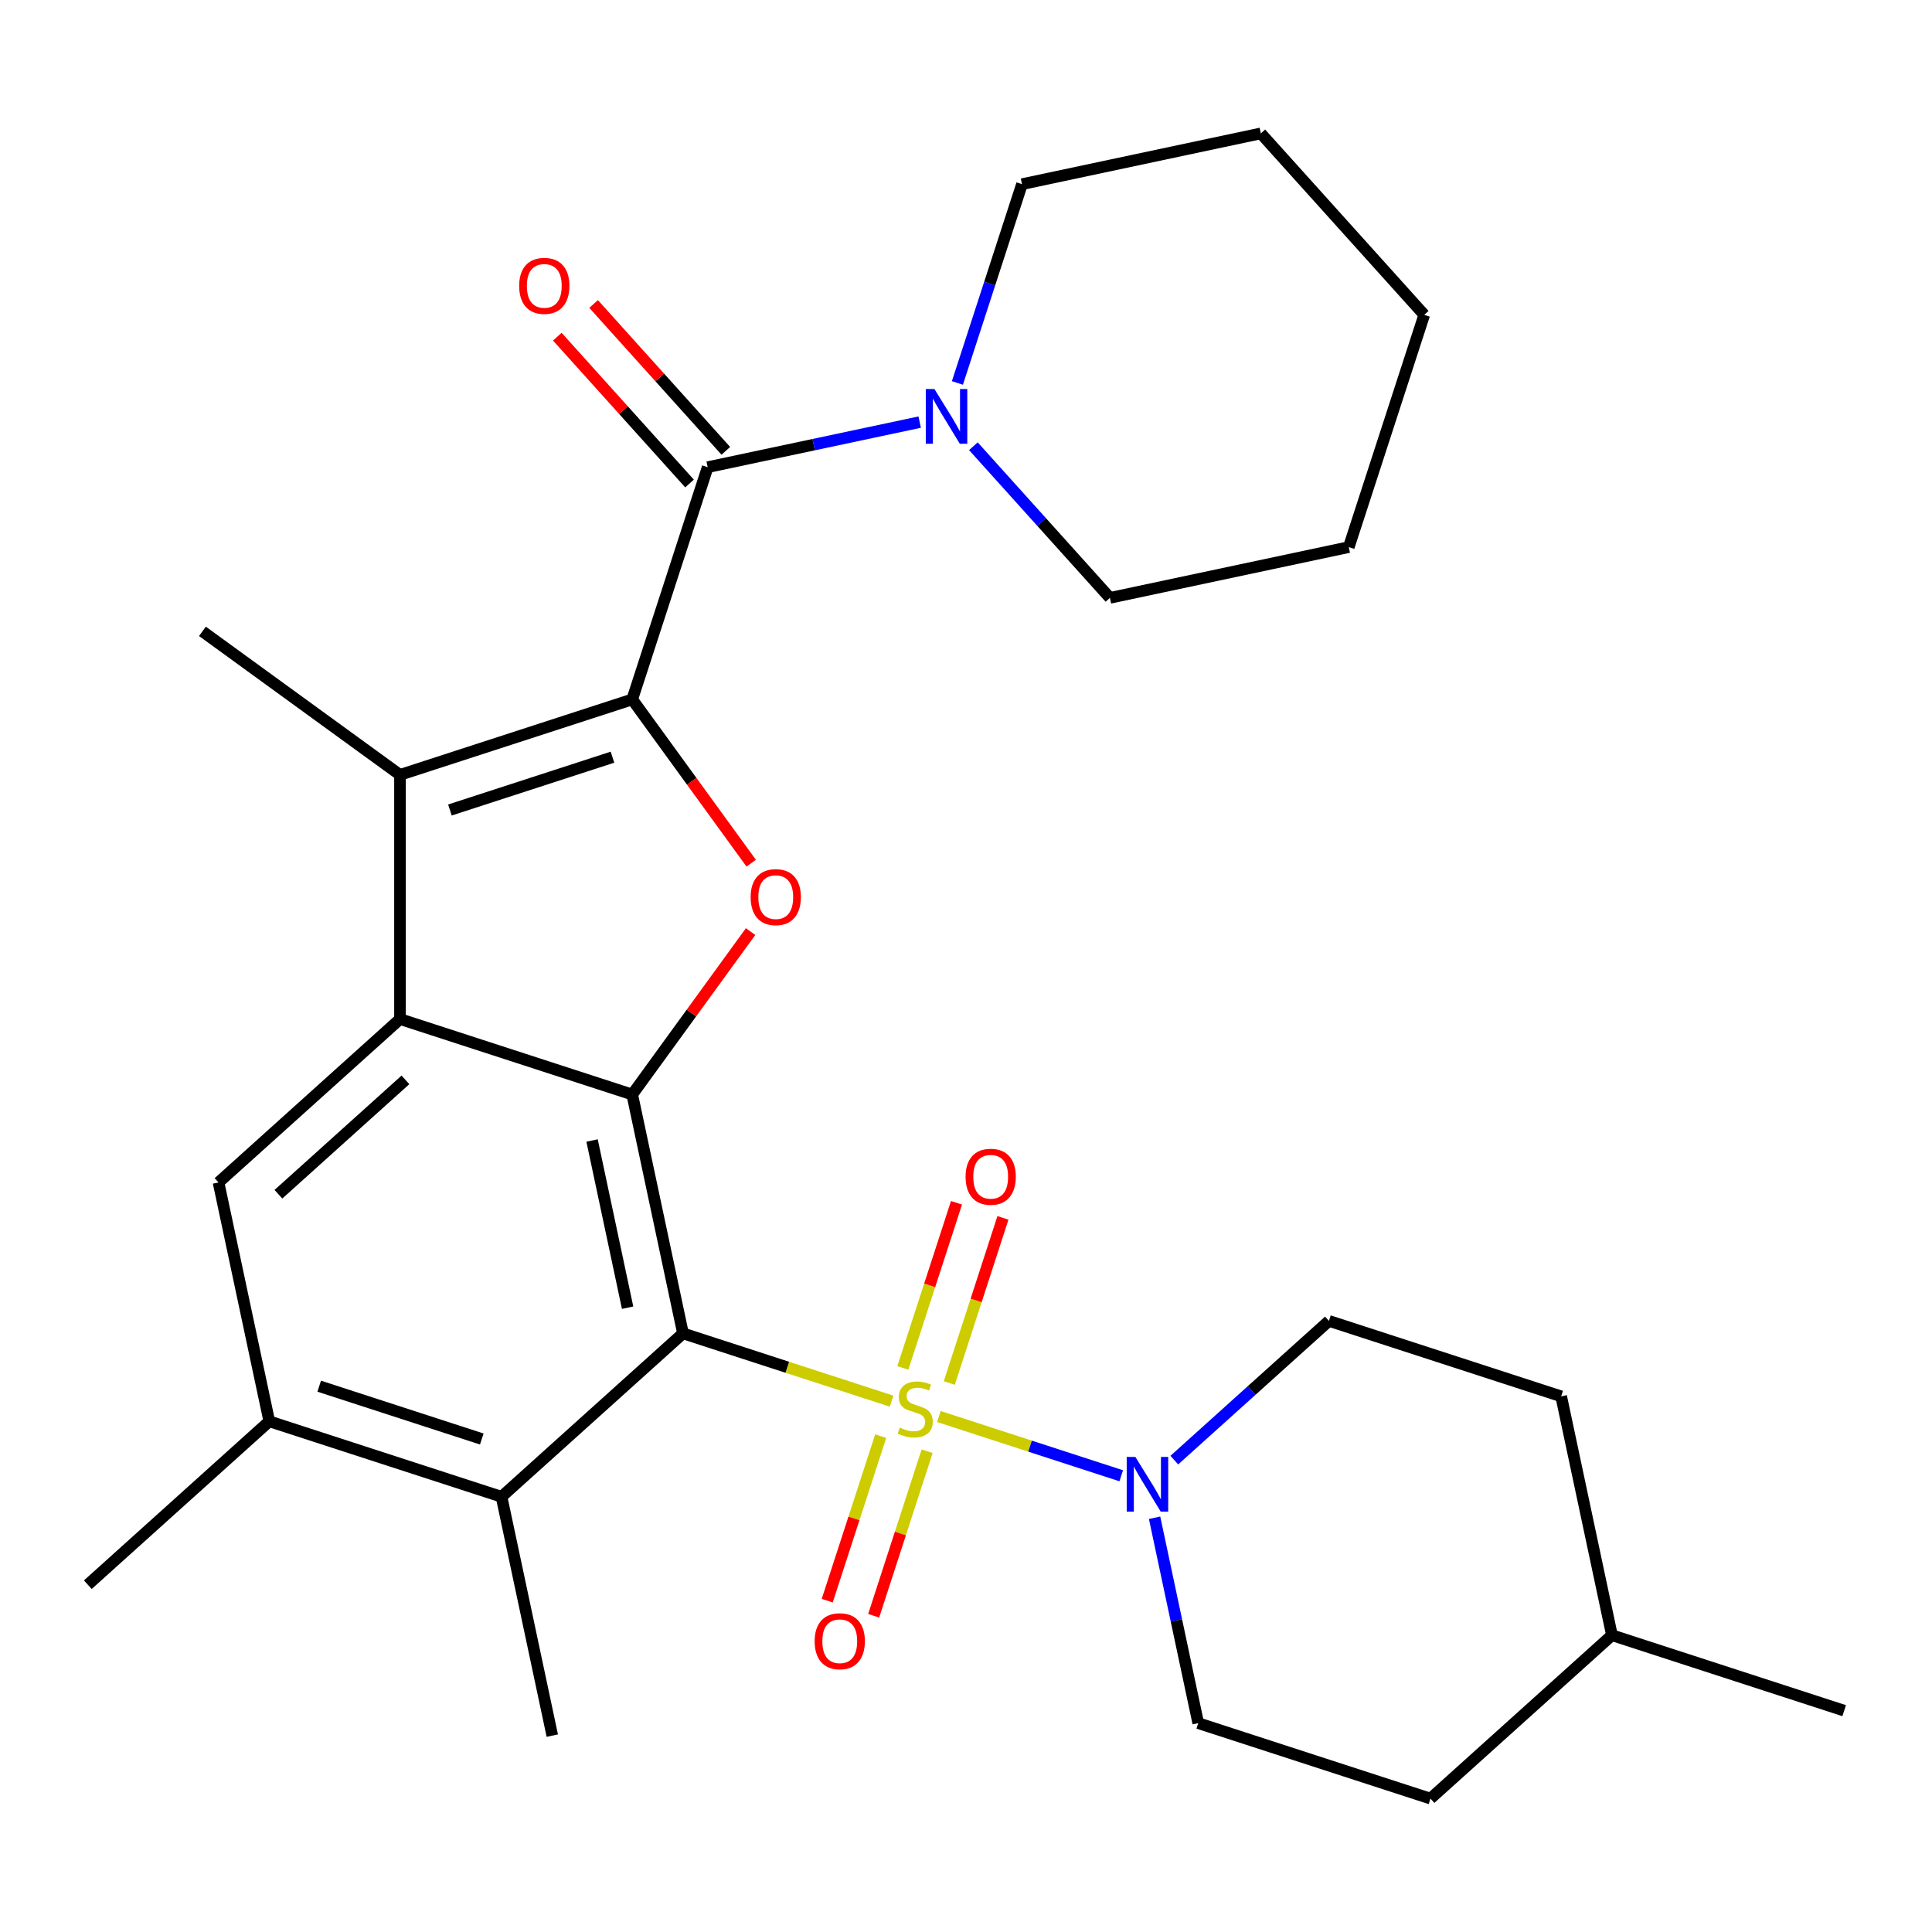 <?xml version='1.0' encoding='iso-8859-1'?>
<svg version='1.1' baseProfile='full'
              xmlns='http://www.w3.org/2000/svg'
                      xmlns:rdkit='http://www.rdkit.org/xml'
                      xmlns:xlink='http://www.w3.org/1999/xlink'
                  xml:space='preserve'
width='1000px' height='1000px' viewBox='0 0 1000 1000'>
<!-- END OF HEADER -->
<rect style='opacity:1.0;fill:#FFFFFF;stroke:none' width='1000' height='1000' x='0' y='0'> </rect>
<path class='bond-0' d='M 461.482,725.232 L 407.499,707.692' style='fill:none;fill-rule:evenodd;stroke:#CCCC00;stroke-width:6px;stroke-linecap:butt;stroke-linejoin:miter;stroke-opacity:1' />
<path class='bond-0' d='M 407.499,707.692 L 353.516,690.152' style='fill:none;fill-rule:evenodd;stroke:#000000;stroke-width:6px;stroke-linecap:butt;stroke-linejoin:miter;stroke-opacity:1' />
<path class='bond-7' d='M 485.961,733.186 L 533.155,748.52' style='fill:none;fill-rule:evenodd;stroke:#CCCC00;stroke-width:6px;stroke-linecap:butt;stroke-linejoin:miter;stroke-opacity:1' />
<path class='bond-7' d='M 533.155,748.52 L 580.35,763.854' style='fill:none;fill-rule:evenodd;stroke:#0000FF;stroke-width:6px;stroke-linecap:butt;stroke-linejoin:miter;stroke-opacity:1' />
<path class='bond-12' d='M 455.84,743.343 L 442.004,785.923' style='fill:none;fill-rule:evenodd;stroke:#CCCC00;stroke-width:6px;stroke-linecap:butt;stroke-linejoin:miter;stroke-opacity:1' />
<path class='bond-12' d='M 442.004,785.923 L 428.169,828.504' style='fill:none;fill-rule:evenodd;stroke:#FF0000;stroke-width:6px;stroke-linecap:butt;stroke-linejoin:miter;stroke-opacity:1' />
<path class='bond-12' d='M 479.881,751.155 L 466.046,793.735' style='fill:none;fill-rule:evenodd;stroke:#CCCC00;stroke-width:6px;stroke-linecap:butt;stroke-linejoin:miter;stroke-opacity:1' />
<path class='bond-12' d='M 466.046,793.735 L 452.21,836.315' style='fill:none;fill-rule:evenodd;stroke:#FF0000;stroke-width:6px;stroke-linecap:butt;stroke-linejoin:miter;stroke-opacity:1' />
<path class='bond-13' d='M 491.357,715.835 L 505.241,673.105' style='fill:none;fill-rule:evenodd;stroke:#CCCC00;stroke-width:6px;stroke-linecap:butt;stroke-linejoin:miter;stroke-opacity:1' />
<path class='bond-13' d='M 505.241,673.105 L 519.125,630.374' style='fill:none;fill-rule:evenodd;stroke:#FF0000;stroke-width:6px;stroke-linecap:butt;stroke-linejoin:miter;stroke-opacity:1' />
<path class='bond-13' d='M 467.316,708.023 L 481.199,665.293' style='fill:none;fill-rule:evenodd;stroke:#CCCC00;stroke-width:6px;stroke-linecap:butt;stroke-linejoin:miter;stroke-opacity:1' />
<path class='bond-13' d='M 481.199,665.293 L 495.083,622.563' style='fill:none;fill-rule:evenodd;stroke:#FF0000;stroke-width:6px;stroke-linecap:butt;stroke-linejoin:miter;stroke-opacity:1' />
<path class='bond-2' d='M 353.516,690.152 L 327.237,566.522' style='fill:none;fill-rule:evenodd;stroke:#000000;stroke-width:6px;stroke-linecap:butt;stroke-linejoin:miter;stroke-opacity:1' />
<path class='bond-2' d='M 324.848,676.863 L 306.453,590.322' style='fill:none;fill-rule:evenodd;stroke:#000000;stroke-width:6px;stroke-linecap:butt;stroke-linejoin:miter;stroke-opacity:1' />
<path class='bond-8' d='M 353.516,690.152 L 259.588,774.724' style='fill:none;fill-rule:evenodd;stroke:#000000;stroke-width:6px;stroke-linecap:butt;stroke-linejoin:miter;stroke-opacity:1' />
<path class='bond-1' d='M 327.237,362.015 L 358.033,404.402' style='fill:none;fill-rule:evenodd;stroke:#000000;stroke-width:6px;stroke-linecap:butt;stroke-linejoin:miter;stroke-opacity:1' />
<path class='bond-1' d='M 358.033,404.402 L 388.829,446.789' style='fill:none;fill-rule:evenodd;stroke:#FF0000;stroke-width:6px;stroke-linecap:butt;stroke-linejoin:miter;stroke-opacity:1' />
<path class='bond-6' d='M 327.237,362.015 L 366.295,241.809' style='fill:none;fill-rule:evenodd;stroke:#000000;stroke-width:6px;stroke-linecap:butt;stroke-linejoin:miter;stroke-opacity:1' />
<path class='bond-31' d='M 327.237,362.015 L 207.031,401.072' style='fill:none;fill-rule:evenodd;stroke:#000000;stroke-width:6px;stroke-linecap:butt;stroke-linejoin:miter;stroke-opacity:1' />
<path class='bond-31' d='M 317.018,391.915 L 232.874,419.255' style='fill:none;fill-rule:evenodd;stroke:#000000;stroke-width:6px;stroke-linecap:butt;stroke-linejoin:miter;stroke-opacity:1' />
<path class='bond-3' d='M 327.237,566.522 L 207.031,527.464' style='fill:none;fill-rule:evenodd;stroke:#000000;stroke-width:6px;stroke-linecap:butt;stroke-linejoin:miter;stroke-opacity:1' />
<path class='bond-4' d='M 327.237,566.522 L 357.873,524.355' style='fill:none;fill-rule:evenodd;stroke:#000000;stroke-width:6px;stroke-linecap:butt;stroke-linejoin:miter;stroke-opacity:1' />
<path class='bond-4' d='M 357.873,524.355 L 388.509,482.188' style='fill:none;fill-rule:evenodd;stroke:#FF0000;stroke-width:6px;stroke-linecap:butt;stroke-linejoin:miter;stroke-opacity:1' />
<path class='bond-5' d='M 207.031,527.464 L 207.031,401.072' style='fill:none;fill-rule:evenodd;stroke:#000000;stroke-width:6px;stroke-linecap:butt;stroke-linejoin:miter;stroke-opacity:1' />
<path class='bond-30' d='M 207.031,527.464 L 113.104,612.037' style='fill:none;fill-rule:evenodd;stroke:#000000;stroke-width:6px;stroke-linecap:butt;stroke-linejoin:miter;stroke-opacity:1' />
<path class='bond-30' d='M 209.857,558.936 L 144.107,618.137' style='fill:none;fill-rule:evenodd;stroke:#000000;stroke-width:6px;stroke-linecap:butt;stroke-linejoin:miter;stroke-opacity:1' />
<path class='bond-17' d='M 207.031,401.072 L 104.778,326.781' style='fill:none;fill-rule:evenodd;stroke:#000000;stroke-width:6px;stroke-linecap:butt;stroke-linejoin:miter;stroke-opacity:1' />
<path class='bond-10' d='M 366.295,241.809 L 421.16,230.147' style='fill:none;fill-rule:evenodd;stroke:#000000;stroke-width:6px;stroke-linecap:butt;stroke-linejoin:miter;stroke-opacity:1' />
<path class='bond-10' d='M 421.16,230.147 L 476.025,218.485' style='fill:none;fill-rule:evenodd;stroke:#0000FF;stroke-width:6px;stroke-linecap:butt;stroke-linejoin:miter;stroke-opacity:1' />
<path class='bond-14' d='M 375.687,233.352 L 341.468,195.348' style='fill:none;fill-rule:evenodd;stroke:#000000;stroke-width:6px;stroke-linecap:butt;stroke-linejoin:miter;stroke-opacity:1' />
<path class='bond-14' d='M 341.468,195.348 L 307.25,157.344' style='fill:none;fill-rule:evenodd;stroke:#FF0000;stroke-width:6px;stroke-linecap:butt;stroke-linejoin:miter;stroke-opacity:1' />
<path class='bond-14' d='M 356.902,250.266 L 322.683,212.262' style='fill:none;fill-rule:evenodd;stroke:#000000;stroke-width:6px;stroke-linecap:butt;stroke-linejoin:miter;stroke-opacity:1' />
<path class='bond-14' d='M 322.683,212.262 L 288.464,174.259' style='fill:none;fill-rule:evenodd;stroke:#FF0000;stroke-width:6px;stroke-linecap:butt;stroke-linejoin:miter;stroke-opacity:1' />
<path class='bond-15' d='M 597.609,785.586 L 608.907,838.741' style='fill:none;fill-rule:evenodd;stroke:#0000FF;stroke-width:6px;stroke-linecap:butt;stroke-linejoin:miter;stroke-opacity:1' />
<path class='bond-15' d='M 608.907,838.741 L 620.206,891.896' style='fill:none;fill-rule:evenodd;stroke:#000000;stroke-width:6px;stroke-linecap:butt;stroke-linejoin:miter;stroke-opacity:1' />
<path class='bond-16' d='M 607.827,755.751 L 647.841,719.722' style='fill:none;fill-rule:evenodd;stroke:#0000FF;stroke-width:6px;stroke-linecap:butt;stroke-linejoin:miter;stroke-opacity:1' />
<path class='bond-16' d='M 647.841,719.722 L 687.855,683.694' style='fill:none;fill-rule:evenodd;stroke:#000000;stroke-width:6px;stroke-linecap:butt;stroke-linejoin:miter;stroke-opacity:1' />
<path class='bond-11' d='M 259.588,774.724 L 139.382,735.667' style='fill:none;fill-rule:evenodd;stroke:#000000;stroke-width:6px;stroke-linecap:butt;stroke-linejoin:miter;stroke-opacity:1' />
<path class='bond-11' d='M 249.369,744.825 L 165.224,717.485' style='fill:none;fill-rule:evenodd;stroke:#000000;stroke-width:6px;stroke-linecap:butt;stroke-linejoin:miter;stroke-opacity:1' />
<path class='bond-22' d='M 259.588,774.724 L 285.866,898.355' style='fill:none;fill-rule:evenodd;stroke:#000000;stroke-width:6px;stroke-linecap:butt;stroke-linejoin:miter;stroke-opacity:1' />
<path class='bond-9' d='M 113.104,612.037 L 139.382,735.667' style='fill:none;fill-rule:evenodd;stroke:#000000;stroke-width:6px;stroke-linecap:butt;stroke-linejoin:miter;stroke-opacity:1' />
<path class='bond-20' d='M 503.824,230.968 L 539.161,270.213' style='fill:none;fill-rule:evenodd;stroke:#0000FF;stroke-width:6px;stroke-linecap:butt;stroke-linejoin:miter;stroke-opacity:1' />
<path class='bond-20' d='M 539.161,270.213 L 574.497,309.458' style='fill:none;fill-rule:evenodd;stroke:#000000;stroke-width:6px;stroke-linecap:butt;stroke-linejoin:miter;stroke-opacity:1' />
<path class='bond-21' d='M 495.552,198.211 L 512.267,146.768' style='fill:none;fill-rule:evenodd;stroke:#0000FF;stroke-width:6px;stroke-linecap:butt;stroke-linejoin:miter;stroke-opacity:1' />
<path class='bond-21' d='M 512.267,146.768 L 528.982,95.325' style='fill:none;fill-rule:evenodd;stroke:#000000;stroke-width:6px;stroke-linecap:butt;stroke-linejoin:miter;stroke-opacity:1' />
<path class='bond-24' d='M 139.382,735.667 L 45.455,820.24' style='fill:none;fill-rule:evenodd;stroke:#000000;stroke-width:6px;stroke-linecap:butt;stroke-linejoin:miter;stroke-opacity:1' />
<path class='bond-19' d='M 620.206,891.896 L 740.412,930.954' style='fill:none;fill-rule:evenodd;stroke:#000000;stroke-width:6px;stroke-linecap:butt;stroke-linejoin:miter;stroke-opacity:1' />
<path class='bond-18' d='M 687.855,683.694 L 808.061,722.751' style='fill:none;fill-rule:evenodd;stroke:#000000;stroke-width:6px;stroke-linecap:butt;stroke-linejoin:miter;stroke-opacity:1' />
<path class='bond-23' d='M 808.061,722.751 L 834.339,846.381' style='fill:none;fill-rule:evenodd;stroke:#000000;stroke-width:6px;stroke-linecap:butt;stroke-linejoin:miter;stroke-opacity:1' />
<path class='bond-29' d='M 740.412,930.954 L 834.339,846.381' style='fill:none;fill-rule:evenodd;stroke:#000000;stroke-width:6px;stroke-linecap:butt;stroke-linejoin:miter;stroke-opacity:1' />
<path class='bond-26' d='M 574.497,309.458 L 698.127,283.18' style='fill:none;fill-rule:evenodd;stroke:#000000;stroke-width:6px;stroke-linecap:butt;stroke-linejoin:miter;stroke-opacity:1' />
<path class='bond-27' d='M 528.982,95.325 L 652.612,69.046' style='fill:none;fill-rule:evenodd;stroke:#000000;stroke-width:6px;stroke-linecap:butt;stroke-linejoin:miter;stroke-opacity:1' />
<path class='bond-25' d='M 834.339,846.381 L 954.545,885.438' style='fill:none;fill-rule:evenodd;stroke:#000000;stroke-width:6px;stroke-linecap:butt;stroke-linejoin:miter;stroke-opacity:1' />
<path class='bond-32' d='M 698.127,283.18 L 737.185,162.974' style='fill:none;fill-rule:evenodd;stroke:#000000;stroke-width:6px;stroke-linecap:butt;stroke-linejoin:miter;stroke-opacity:1' />
<path class='bond-28' d='M 652.612,69.046 L 737.185,162.974' style='fill:none;fill-rule:evenodd;stroke:#000000;stroke-width:6px;stroke-linecap:butt;stroke-linejoin:miter;stroke-opacity:1' />
<path  class='atom-0' d='M 465.722 738.929
Q 466.042 739.049, 467.362 739.609
Q 468.682 740.169, 470.122 740.529
Q 471.602 740.849, 473.042 740.849
Q 475.722 740.849, 477.282 739.569
Q 478.842 738.249, 478.842 735.969
Q 478.842 734.409, 478.042 733.449
Q 477.282 732.489, 476.082 731.969
Q 474.882 731.449, 472.882 730.849
Q 470.362 730.089, 468.842 729.369
Q 467.362 728.649, 466.282 727.129
Q 465.242 725.609, 465.242 723.049
Q 465.242 719.489, 467.642 717.289
Q 470.082 715.089, 474.882 715.089
Q 478.162 715.089, 481.882 716.649
L 480.962 719.729
Q 477.562 718.329, 475.002 718.329
Q 472.242 718.329, 470.722 719.489
Q 469.202 720.609, 469.242 722.569
Q 469.242 724.089, 470.002 725.009
Q 470.802 725.929, 471.922 726.449
Q 473.082 726.969, 475.002 727.569
Q 477.562 728.369, 479.082 729.169
Q 480.602 729.969, 481.682 731.609
Q 482.802 733.209, 482.802 735.969
Q 482.802 739.889, 480.162 742.009
Q 477.562 744.089, 473.202 744.089
Q 470.682 744.089, 468.762 743.529
Q 466.882 743.009, 464.642 742.089
L 465.722 738.929
' fill='#CCCC00'/>
<path  class='atom-5' d='M 388.529 464.348
Q 388.529 457.548, 391.889 453.748
Q 395.249 449.948, 401.529 449.948
Q 407.809 449.948, 411.169 453.748
Q 414.529 457.548, 414.529 464.348
Q 414.529 471.228, 411.129 475.148
Q 407.729 479.028, 401.529 479.028
Q 395.289 479.028, 391.889 475.148
Q 388.529 471.268, 388.529 464.348
M 401.529 475.828
Q 405.849 475.828, 408.169 472.948
Q 410.529 470.028, 410.529 464.348
Q 410.529 458.788, 408.169 455.988
Q 405.849 453.148, 401.529 453.148
Q 397.209 453.148, 394.849 455.948
Q 392.529 458.748, 392.529 464.348
Q 392.529 470.068, 394.849 472.948
Q 397.209 475.828, 401.529 475.828
' fill='#FF0000'/>
<path  class='atom-8' d='M 587.668 754.106
L 596.948 769.106
Q 597.868 770.586, 599.348 773.266
Q 600.828 775.946, 600.908 776.106
L 600.908 754.106
L 604.668 754.106
L 604.668 782.426
L 600.788 782.426
L 590.828 766.026
Q 589.668 764.106, 588.428 761.906
Q 587.228 759.706, 586.868 759.026
L 586.868 782.426
L 583.188 782.426
L 583.188 754.106
L 587.668 754.106
' fill='#0000FF'/>
<path  class='atom-11' d='M 483.665 201.371
L 492.945 216.371
Q 493.865 217.851, 495.345 220.531
Q 496.825 223.211, 496.905 223.371
L 496.905 201.371
L 500.665 201.371
L 500.665 229.691
L 496.785 229.691
L 486.825 213.291
Q 485.665 211.371, 484.425 209.171
Q 483.225 206.971, 482.865 206.291
L 482.865 229.691
L 479.185 229.691
L 479.185 201.371
L 483.665 201.371
' fill='#0000FF'/>
<path  class='atom-13' d='M 421.664 849.495
Q 421.664 842.695, 425.024 838.895
Q 428.384 835.095, 434.664 835.095
Q 440.944 835.095, 444.304 838.895
Q 447.664 842.695, 447.664 849.495
Q 447.664 856.375, 444.264 860.295
Q 440.864 864.175, 434.664 864.175
Q 428.424 864.175, 425.024 860.295
Q 421.664 856.415, 421.664 849.495
M 434.664 860.975
Q 438.984 860.975, 441.304 858.095
Q 443.664 855.175, 443.664 849.495
Q 443.664 843.935, 441.304 841.135
Q 438.984 838.295, 434.664 838.295
Q 430.344 838.295, 427.984 841.095
Q 425.664 843.895, 425.664 849.495
Q 425.664 855.215, 427.984 858.095
Q 430.344 860.975, 434.664 860.975
' fill='#FF0000'/>
<path  class='atom-14' d='M 499.779 609.083
Q 499.779 602.283, 503.139 598.483
Q 506.499 594.683, 512.779 594.683
Q 519.059 594.683, 522.419 598.483
Q 525.779 602.283, 525.779 609.083
Q 525.779 615.963, 522.379 619.883
Q 518.979 623.763, 512.779 623.763
Q 506.539 623.763, 503.139 619.883
Q 499.779 616.003, 499.779 609.083
M 512.779 620.563
Q 517.099 620.563, 519.419 617.683
Q 521.779 614.763, 521.779 609.083
Q 521.779 603.523, 519.419 600.723
Q 517.099 597.883, 512.779 597.883
Q 508.459 597.883, 506.099 600.683
Q 503.779 603.483, 503.779 609.083
Q 503.779 614.803, 506.099 617.683
Q 508.459 620.563, 512.779 620.563
' fill='#FF0000'/>
<path  class='atom-15' d='M 268.722 147.962
Q 268.722 141.162, 272.082 137.362
Q 275.442 133.562, 281.722 133.562
Q 288.002 133.562, 291.362 137.362
Q 294.722 141.162, 294.722 147.962
Q 294.722 154.842, 291.322 158.762
Q 287.922 162.642, 281.722 162.642
Q 275.482 162.642, 272.082 158.762
Q 268.722 154.882, 268.722 147.962
M 281.722 159.442
Q 286.042 159.442, 288.362 156.562
Q 290.722 153.642, 290.722 147.962
Q 290.722 142.402, 288.362 139.602
Q 286.042 136.762, 281.722 136.762
Q 277.402 136.762, 275.042 139.562
Q 272.722 142.362, 272.722 147.962
Q 272.722 153.682, 275.042 156.562
Q 277.402 159.442, 281.722 159.442
' fill='#FF0000'/>
</svg>
